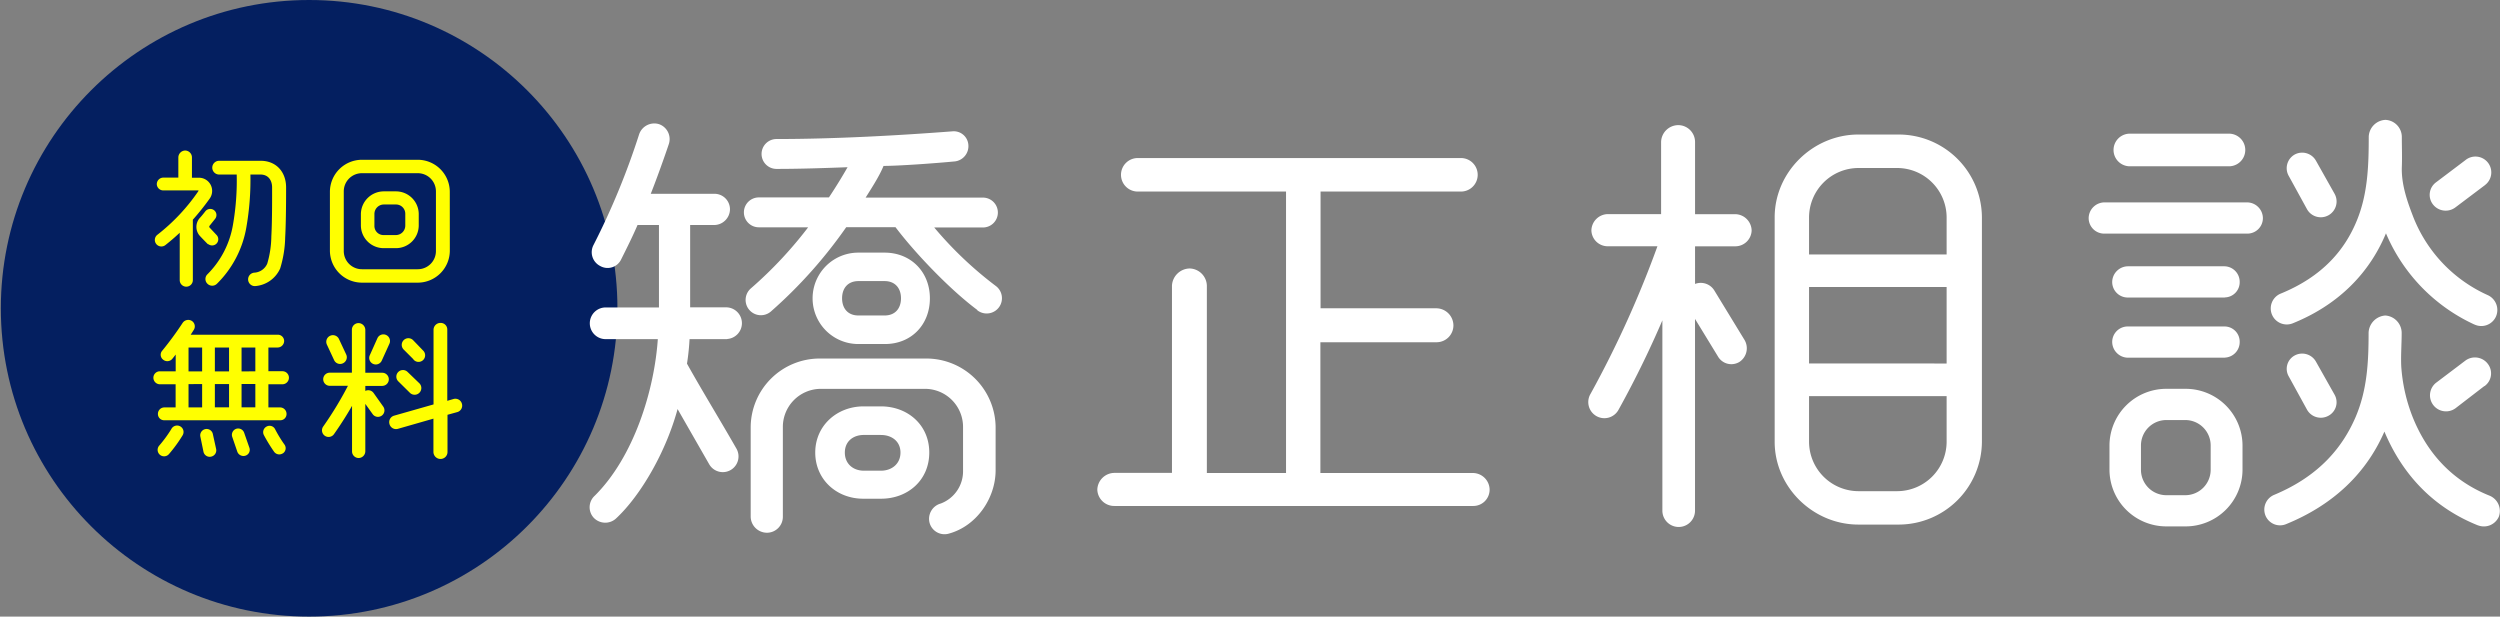 <svg xmlns="http://www.w3.org/2000/svg" viewBox="0 0 689.27 170"><rect x="0" y="0" width="689.27" height="170" fill="#808080" stroke="none"/><defs><style>.cls-1{fill:none;}.cls-2{fill:#041f60;}.cls-3{fill:#fff;stroke:#fff;}.cls-3,.cls-4{stroke-linecap:round;stroke-linejoin:round;}.cls-4{fill:#ff0;stroke:#ff0;}</style></defs><title>soudan_tit_sp </title><g id="レイヤー_2" data-name="レイヤー 2"><g id="contents"><rect class="cls-1" width="689" height="170"/><circle class="cls-2" cx="85.23" cy="85" r="85"/><path class="cls-3" d="M200.37,93H189.64a66.85,66.85,0,0,1-.75,7.36c4.24,7.61,9.23,15.72,13.72,23.58a3.83,3.83,0,0,1-6.61,3.87l-9.36-16.34c-3.12,12.48-10.48,25-17.22,31.19a3.89,3.89,0,0,1-5.36-.25,3.78,3.78,0,0,1,.25-5.36C175.17,126.29,181,107.7,181.9,93H167.18a3.87,3.87,0,1,1,0-7.73h15V61.54h-6.74c-1.37,3.24-3,6.49-4.62,9.73a3.63,3.63,0,0,1-5.12,1.62,3.76,3.76,0,0,1-1.62-5.11,204.56,204.56,0,0,0,12.6-30.57,3.92,3.92,0,0,1,4.87-2.5,3.86,3.86,0,0,1,2.37,4.87c-1.25,3.74-3.62,10.35-5.24,14.35h18.21a3.78,3.78,0,0,1,3.87,3.74,3.89,3.89,0,0,1-3.87,3.87h-7.11v23.7h10.6a3.87,3.87,0,0,1,0,7.73Zm69.49-7.86c-7.74-5.74-17.47-16-22.71-23h-14.1A129.33,129.33,0,0,1,212.22,85.5a3.71,3.71,0,0,1-4.87-5.61,113.77,113.77,0,0,0,16.47-17.72h-14.6a3.62,3.62,0,0,1,0-7.24h19.59c2.5-3.74,4.49-7.11,5.74-9.36-6.74.25-13.72.5-20.46.5a3.62,3.62,0,1,1,0-7.24c16.22,0,33.93-1,48.53-2.12A3.53,3.53,0,0,1,266.49,40a3.73,3.73,0,0,1-3.24,4c-5.24.5-15.34,1.25-20,1.25-1.12,3-3.87,7.11-5.49,9.73H271a3.62,3.62,0,1,1,0,7.24H256.51a103.73,103.73,0,0,0,17.71,17,3.71,3.71,0,1,1-4.37,6ZM274,129.66c0,7.49-5.12,15-12.6,17a3.77,3.77,0,0,1-4.62-2.62,3.88,3.88,0,0,1,2.75-4.74,10,10,0,0,0,6.49-9.61V117.81a11,11,0,0,0-10.73-11.1H226.07a11,11,0,0,0-10.73,11.1v24.7a3.89,3.89,0,0,1-3.87,3.87,4,4,0,0,1-4-3.87v-24.7a18.53,18.53,0,0,1,18.59-18.46h29.19A18.61,18.61,0,0,1,274,117.68ZM244,94.35h-7.36a12.1,12.1,0,0,1,0-24.2h7.24c7,0,12,5.12,12,12.1S251,94.35,244,94.35ZM242.91,137H238c-7.11,0-12.73-5.11-12.73-12.23s5.74-12.23,12.85-12.23h4.74c7.11,0,12.85,4.87,12.85,12.23S250,137,242.91,137Zm1-60h-7.24c-3.12,0-5,2.12-5,5.24s1.87,5.24,5,5.24h7.24c3.12,0,5-2.12,5-5.24S247,77,243.91,77Zm-1,42.42h-4.74c-3.24,0-5.74,2-5.74,5.36s2.5,5.49,5.74,5.49h4.74c3.24,0,5.86-2.12,5.86-5.49S246.15,119.43,242.91,119.43Z"/><path class="cls-3" d="M406.08,139H307.28a4.16,4.16,0,0,1-4.24-4,4.26,4.26,0,0,1,4.24-4.12h16.34V78.76A4.49,4.49,0,0,1,328,74.52a4.37,4.37,0,0,1,4.24,4.24v52.15h22.83V52.31H313.89a4.12,4.12,0,1,1,0-8.23h88.7a4.12,4.12,0,1,1,0,8.23h-39V85.5H396.1a4.26,4.26,0,0,1,4.12,4.24,4.15,4.15,0,0,1-4.12,4.12H363.54v37.05h42.54A4.15,4.15,0,0,1,410.2,135,4,4,0,0,1,406.08,139Z"/><path class="cls-3" d="M478.44,67.41h-11.6V79.13L467,79a3.88,3.88,0,0,1,5.24,1.37L480.56,94a4,4,0,0,1-1.25,5.36A3.77,3.77,0,0,1,474.07,98l-7.24-11.85v54.64a4,4,0,1,1-8,0V85.87a272.74,272.74,0,0,1-13,26.82,3.94,3.94,0,1,1-6.86-3.87,286.52,286.52,0,0,0,18.71-41.42H443.26a4,4,0,0,1-4-3.87,4.11,4.11,0,0,1,4-4h15.22V39.09A4.26,4.26,0,0,1,462.72,35a4.15,4.15,0,0,1,4.12,4.12V59.55h11.6a4.1,4.1,0,0,1,4,4A4,4,0,0,1,478.44,67.41Zm67.49,54.39a22.47,22.47,0,0,1-22.33,22.33H512.37c-12.23,0-22.58-10.11-22.58-22.33V59.92c0-12.23,10.35-22.33,22.58-22.33H523.6a22.47,22.47,0,0,1,22.33,22.33ZM537.2,70.65V59.92a14.16,14.16,0,0,0-14.1-14.1H512.37a14.16,14.16,0,0,0-14.1,14.1V70.65Zm0,30.07V78.63H498.27v22.08Zm0,8H498.27v13.1a14.16,14.16,0,0,0,14.1,14.1H523.1a14.16,14.16,0,0,0,14.1-14.1Z"/><path class="cls-3" d="M619.53,63.91h-39.3a3.78,3.78,0,0,1-3.87-3.74,3.89,3.89,0,0,1,3.87-3.87h39.3a3.89,3.89,0,0,1,3.87,3.87A3.78,3.78,0,0,1,619.53,63.91Zm-1.75,65.62a15.18,15.18,0,0,1-15.22,15.1h-5.24a15.17,15.17,0,0,1-15.22-15.1V122.8a15.17,15.17,0,0,1,15.22-15.1h5.24a15.18,15.18,0,0,1,15.22,15.1Zm-4.49-48H586.72a3.78,3.78,0,0,1-3.87-3.74,3.89,3.89,0,0,1,3.87-3.87h26.57A3.78,3.78,0,0,1,617,77.76,3.68,3.68,0,0,1,613.29,81.5Zm0,16.59H586.72a3.89,3.89,0,0,1-3.87-3.87,3.78,3.78,0,0,1,3.87-3.74h26.57A3.68,3.68,0,0,1,617,94.23,3.78,3.78,0,0,1,613.29,98.1Zm1.25-52.77H587.22a4,4,0,0,1,0-8h27.32a4,4,0,0,1,0,8ZM610,122.8a7.51,7.51,0,0,0-7.49-7.49h-5.24a7.51,7.51,0,0,0-7.49,7.49v6.74a7.51,7.51,0,0,0,7.49,7.49h5.24a7.51,7.51,0,0,0,7.49-7.49Zm73.36,21.58c-12.48-5-21.08-14.35-25.95-26.7-5.11,12.6-14.72,21.21-27.2,26.32a3.84,3.84,0,0,1-5.12-2,3.9,3.9,0,0,1,2.12-5.11c12.85-5.36,19.21-13.6,22.71-21.71,3.24-7.61,3.62-15.35,3.62-23.45a4.45,4.45,0,0,1,4.12-4.24,4.33,4.33,0,0,1,4,4.24c0,3.12-.25,6.11-.12,9.23a47,47,0,0,0,3.24,14.35c3.24,8,9.36,17,21.46,21.83a4.06,4.06,0,0,1,2.25,5.11A4,4,0,0,1,683.4,144.38Zm-1-55.39A47.94,47.94,0,0,1,657.83,63c-4.74,12.23-13.85,20.83-25.95,25.7a3.92,3.92,0,0,1-3-7.24c12-4.87,18.09-12.48,21.33-20.34,3.12-7.49,3.37-15.47,3.37-23.45a4.33,4.33,0,0,1,4.12-4.12,4.22,4.22,0,0,1,4,4.12c0,2.74.12,5.74,0,8.48-.12,4.62,1.37,9.11,3,13.35a39.91,39.91,0,0,0,21,22.33,4,4,0,0,1,2,5.24A3.93,3.93,0,0,1,682.41,89ZM643.23,53.68a3.85,3.85,0,0,1-6.74,3.74l-5-9.11a3.82,3.82,0,0,1,1.37-5.24,3.86,3.86,0,0,1,5.24,1.5Zm0,55.39a3.72,3.72,0,0,1-1.5,5.12,3.86,3.86,0,0,1-5.24-1.5l-5-9.11a3.68,3.68,0,0,1,1.37-5.11,3.86,3.86,0,0,1,5.24,1.5Zm41.54-58.39-8.11,6.11a3.94,3.94,0,0,1-5.49-.75,3.79,3.79,0,0,1,.75-5.36L680,44.58a3.87,3.87,0,1,1,4.74,6.11Zm0,55.27-8.11,6.24a3.92,3.92,0,0,1-4.74-6.24L680,99.84a3.94,3.94,0,0,1,5.49.75A3.81,3.81,0,0,1,684.78,106Z"/><path class="cls-4" d="M52.67,60.38V77.23a1.31,1.31,0,1,1-2.62,0V63a58.74,58.74,0,0,1-4.76,4.18,1.3,1.3,0,0,1-1.6-2.05A53.75,53.75,0,0,0,55.09,53c.21-.33.25-1-.29-1H45a1.28,1.28,0,0,1-1.27-1.27A1.31,1.31,0,0,1,45,49.47h4.67V43.36A1.44,1.44,0,0,1,51.07,42a1.4,1.4,0,0,1,1.35,1.39v6.11h2.5a3.14,3.14,0,0,1,2.46,5A68.1,68.1,0,0,1,52.67,60.38Zm4.88,6.48c-.21-.21-1.76-1.8-2.09-2.17a3.2,3.2,0,0,1,0-4.26C55.87,60,56.6,59.1,57,58.57a1.23,1.23,0,0,1,1.72-.21A1.18,1.18,0,0,1,58.94,60l-1.6,2a.93.93,0,0,0,0,1l2,2.13a1.2,1.2,0,1,1-1.72,1.68Zm20.58-1.48a30.73,30.73,0,0,1-1.35,8.45,7.72,7.72,0,0,1-6.48,4.55,1.35,1.35,0,1,1-.08-2.71,4.64,4.64,0,0,0,3.94-2.83,28.13,28.13,0,0,0,1.15-7.63c.25-4.51.21-11.32.21-13.53s-1.23-4.06-3.73-4.06H68.53a75.67,75.67,0,0,1-1.15,15.25,28.11,28.11,0,0,1-7.91,15,1.36,1.36,0,0,1-1.93,0,1.31,1.31,0,0,1,0-1.89A25.69,25.69,0,0,0,64.68,62.3a71.39,71.39,0,0,0,1.07-14.68H60.42a1.39,1.39,0,0,1,0-2.79H71.86c4,0,6.52,2.83,6.52,6.85C78.38,53.81,78.38,60.83,78.13,65.38Z"/><path class="cls-4" d="M123.52,69.19a8.35,8.35,0,0,1-8.36,8.24H99.82a8.35,8.35,0,0,1-8.36-8.24V52.79a8.35,8.35,0,0,1,8.36-8.24h15.33a8.35,8.35,0,0,1,8.36,8.24Zm-2.83-16.4a5.51,5.51,0,0,0-5.54-5.54H99.82a5.51,5.51,0,0,0-5.54,5.54v16.4a5.51,5.51,0,0,0,5.54,5.54h15.33a5.51,5.51,0,0,0,5.54-5.54Zm-5.74,9.43a5.79,5.79,0,0,1-5.82,5.7h-3.36A5.79,5.79,0,0,1,100,62.18V59a5.83,5.83,0,0,1,5.82-5.74h3.36A5.79,5.79,0,0,1,114.95,59ZM112.24,59a3.05,3.05,0,0,0-3.08-3.12H105.8A3.11,3.11,0,0,0,102.73,59l0,3.24a3,3,0,0,0,3.08,3.07h3.36a3.11,3.11,0,0,0,3.07-3.12Z"/><path class="cls-4" d="M77.88,105.45H73.5v7.38h3.77a1.28,1.28,0,0,1,1.23,1.31,1.21,1.21,0,0,1-1.23,1.23h-32a1.21,1.21,0,0,1-1.23-1.23,1.28,1.28,0,0,1,1.23-1.31h3.65v-7.38H44.06a1.31,1.31,0,0,1-1.27-1.31,1.28,1.28,0,0,1,1.27-1.27h4.88v-6.6c-.62.78-1.19,1.6-1.85,2.38a1.29,1.29,0,0,1-1.8.12A1.19,1.19,0,0,1,45.12,97a92.52,92.52,0,0,0,5.66-7.71,1.36,1.36,0,0,1,1.8-.41A1.29,1.29,0,0,1,53,90.69c-.29.45-.94,1.52-1.39,2.09h25A1.24,1.24,0,0,1,77.84,94a1.31,1.31,0,0,1-1.27,1.31H73.5v7.54h4.39a1.28,1.28,0,0,1,1.27,1.27A1.31,1.31,0,0,1,77.88,105.45ZM46.23,124.84a1.28,1.28,0,1,1-1.93-1.68,35.9,35.9,0,0,0,3.36-4.59,1.28,1.28,0,1,1,2.21,1.27A38.21,38.21,0,0,1,46.23,124.84Zm10-21.94V95.32H51.48v7.58Zm0,9.92v-7.42H51.48v7.42Zm2.87,11.07a1.27,1.27,0,0,1-1,1.52,1.25,1.25,0,0,1-1.52-1l-.86-4.18a1.26,1.26,0,0,1,2.46-.53Zm4.55-21V95.32H58.74v7.58Zm0,9.92v-7.42H58.74v7.42Zm4.63,10.78a1.19,1.19,0,0,1-.74,1.56,1.3,1.3,0,0,1-1.64-.78l-1.39-4.06a1.26,1.26,0,0,1,.74-1.6,1.25,1.25,0,0,1,1.6.78Zm2.62-20.71V95.32h-4.8v7.58Zm0,9.92v-7.42h-4.8v7.42Zm6.85,11.73a1.25,1.25,0,0,1-1.76-.25,42.8,42.8,0,0,1-2.79-4.55,1.24,1.24,0,0,1,.53-1.68,1.2,1.2,0,0,1,1.68.53A35.57,35.57,0,0,0,78,122.83,1.2,1.2,0,0,1,77.76,124.55Z"/><path class="cls-4" d="M105.39,105.9h-5.17v18.53a1.37,1.37,0,0,1-1.35,1.35,1.33,1.33,0,0,1-1.31-1.35V110a99.43,99.43,0,0,1-5.9,9.43,1.32,1.32,0,1,1-2.13-1.56,98.65,98.65,0,0,0,7.22-12H90.92a1.31,1.31,0,1,1,0-2.62h6.6V90.93a1.33,1.33,0,0,1,1.31-1.35,1.4,1.4,0,0,1,1.39,1.35v12.34h5.17a1.31,1.31,0,1,1,0,2.62ZM95,97.95a1.33,1.33,0,0,1-.66,1.76,1.31,1.31,0,0,1-1.76-.61l-2-4.3A1.33,1.33,0,1,1,93,93.68Zm10.25,14.43a1.29,1.29,0,1,1-2.09,1.52l-2.67-3.73a1.35,1.35,0,0,1,.29-1.84,1.3,1.3,0,0,1,1.8.29Zm-.45-13.16a1.31,1.31,0,0,1-2.42-1l2.13-4.76a1.31,1.31,0,0,1,1.72-.66,1.33,1.33,0,0,1,.7,1.72ZM126,113.12l-3.12.86V124.6a1.42,1.42,0,0,1-1.39,1.44A1.45,1.45,0,0,1,120,124.6v-9.84l-10.46,3a1.37,1.37,0,0,1-1.68-1,1.35,1.35,0,0,1,.94-1.68l11.23-3.2v-21a1.41,1.41,0,0,1,1.44-1.35,1.31,1.31,0,0,1,1.35,1.35v20.3l2.38-.7a1.37,1.37,0,0,1,1.68,1A1.35,1.35,0,0,1,126,113.12Zm-12.63-5.17-3.2-3.16a1.32,1.32,0,0,1,1.85-1.89l3.24,3.12a1.35,1.35,0,0,1-1.89,1.93Zm1.07-9.14L111.63,96a1.33,1.33,0,1,1,1.93-1.84L116.3,97a1.32,1.32,0,1,1-1.89,1.84Z"/></g></g></svg>